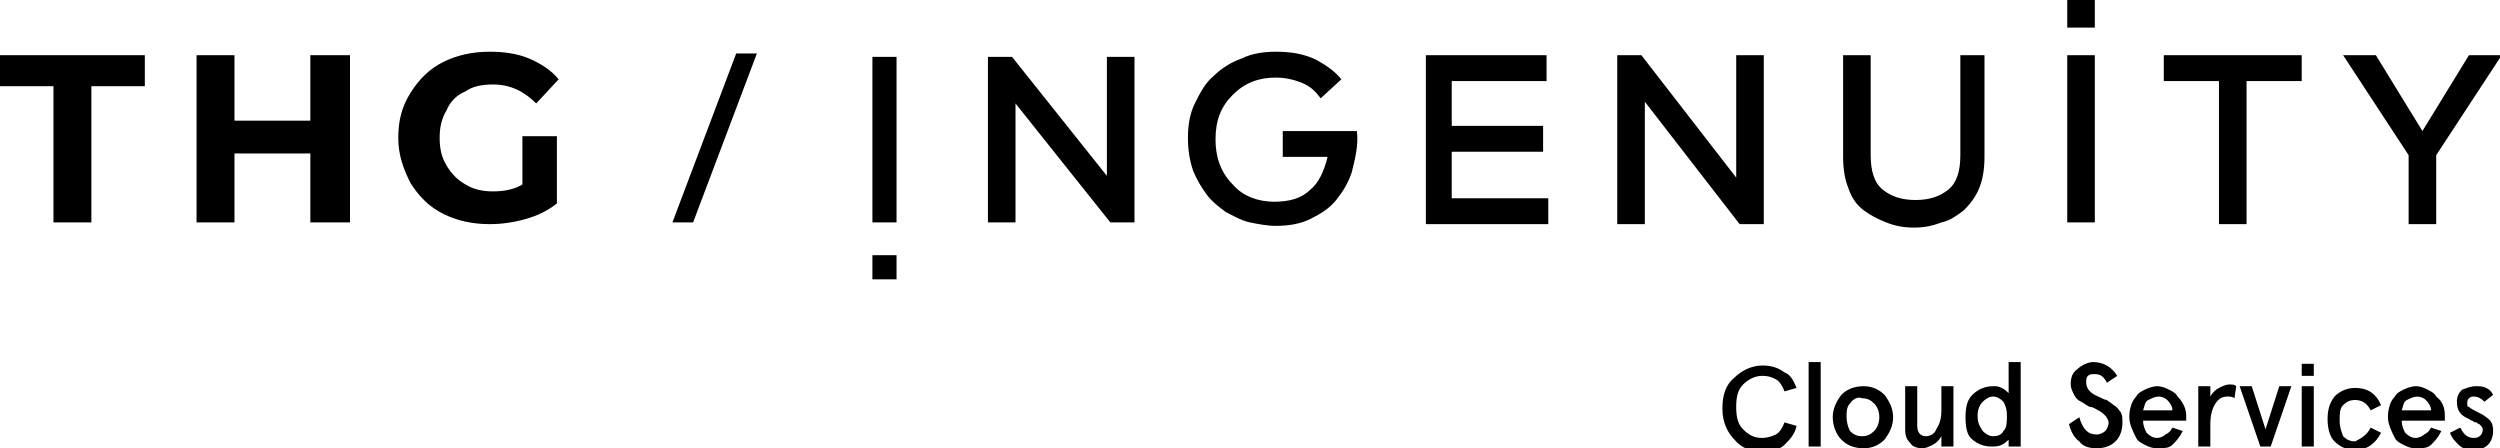<?xml version="1.0" encoding="utf-8"?>
<!-- Generator: Adobe Illustrator 27.0.0, SVG Export Plug-In . SVG Version: 6.00 Build 0)  -->
<svg version="1.1" id="Layer_1" xmlns="http://www.w3.org/2000/svg" xmlns:xlink="http://www.w3.org/1999/xlink" x="0px" y="0px"
	 viewBox="0 0 145 26" style="enable-background:new 0 0 145 26;" xml:space="preserve">
<style type="text/css">
	.st0{fill:#0A2736;}
	.st1{fill:#CCDE00;}
	.st2{fill:#313F48;}
	.st3{fill:#FE5000;}
	.st4{fill:#22092B;}
	.st5{fill:#4D4D4D;}
	.st6{fill:#9B65C3;}
	.st7{fill:#BE63C5;}
	.st8{fill:#BF63C6;}
	.st9{fill:#3278B1;}
	.st10{fill:#3278B2;}
	.st11{fill:#45A4EC;}
	.st12{fill:#19BB7D;}
	.st13{fill:#08C7FB;}
	.st14{fill:#59F2F6;}
	.st15{fill:#DA3757;}
	.st16{fill:#D33C4E;}
	.st17{fill:#EE5A24;}
	.st18{fill:#8BDF55;}
	.st19{fill:#25C16F;}
	.st20{fill:#FFBB00;}
	.st21{fill:#FFA800;}
	.st22{fill:#EC7E1E;}
	.st23{fill:#050000;}
	.st24{fill:#FFE700;}
	.st25{fill-rule:evenodd;clip-rule:evenodd;fill:#050000;}
	.st26{fill:#13173D;}
	.st27{fill-rule:evenodd;clip-rule:evenodd;fill:#164C82;}
	.st28{fill-rule:evenodd;clip-rule:evenodd;fill:#00A0E2;}
	.st29{fill-rule:evenodd;clip-rule:evenodd;fill:#00263E;}
	.st30{fill:#4285F4;}
	.st31{fill:#EA4335;}
	.st32{fill:#FBBC05;}
	.st33{fill:#34A853;}
	.st34{fill:#00AE42;}
	.st35{fill:#343842;}
	.st36{fill:#429DCA;}
	.st37{fill:#85BD41;}
	.st38{fill:#191530;}
	.st39{fill:#DE1B76;}
	.st40{fill:#004050;}
	.st41{fill:#4CBFDE;}
	.st42{fill:#467ABD;}
	.st43{fill:none;stroke:#467ABD;stroke-width:0.465;stroke-linecap:square;stroke-miterlimit:10;}
	.st44{fill:#FFFFFF;}
	.st45{fill:#282452;}
	.st46{fill-rule:evenodd;clip-rule:evenodd;fill:#228DFF;}
	.st47{fill:#4195CB;}
	.st48{fill:#222323;}
	.st49{fill:#231F20;}
	.st50{fill:#5291C8;}
	.st51{fill:#DC595C;}
	.st52{fill:#F68C47;}
	.st53{fill:#816998;}
	.st54{fill:#F0BE4F;}
	.st55{fill:#5EAFA8;}
	.st56{fill:#8FA57A;}
	.st57{fill-rule:evenodd;clip-rule:evenodd;}
	.st58{fill:#E5007E;}
	.st59{fill:#7D8285;}
	.st60{fill:#F19DC3;}
	.st61{fill:#E3E3E2;}
	.st62{fill:#740042;}
	.st63{fill:#707578;}
	.st64{fill:#CB0070;}
	.st65{fill:#29ADAC;}
	.st66{fill:#025C5C;}
	.st67{fill:#269B99;}
	.st68{fill:#6A2965;}
	.st69{fill:#5A7289;}
	.st70{fill:#2B324E;}
	.st71{fill:#55328A;}
	.st72{fill:#01A7C2;}
	.st73{fill:#3CC48F;}
	.st74{fill:#AEFFDC;}
	.st75{fill:url(#Shape_00000098185773096940172040000001849054186597810869_);}
	.st76{fill:url(#Shape_00000121244095686329558910000014871083338789954180_);}
	.st77{fill:url(#Shape_00000178176655116889312380000010083975545359146174_);}
	.st78{fill:url(#Shape_00000168829496314819143470000012767231719670503351_);}
	.st79{fill:#08262C;}
	.st80{fill:#0E3BDA;}
	.st81{fill:#E30D76;}
	.st82{opacity:0.7;fill:#25282B;enable-background:new    ;}
	.st83{fill:#25282B;}
	.st84{opacity:0.9;}
	.st85{fill:#3C3C3C;}
	.st86{fill-rule:evenodd;clip-rule:evenodd;fill:#002839;}
	.st87{fill:#57BBAD;}
	.st88{fill-rule:evenodd;clip-rule:evenodd;fill:#57BBAD;}
</style>
<g>
	<path class="st57" d="M50.6,12.9H52V3.3h-1.4V12.9L50.6,12.9z M50.6,16.2H52v-1.4h-1.4V16.2z M65.8,3.3v9.6h-1.4L58.9,6l0,6.9h-1.6
		V3.3h1.4l5.5,6.9V3.3L65.8,3.3L65.8,3.3z M76.2,3.4c0.6,0.3,1.2,0.7,1.6,1.2l-1.2,1.1C76.3,5.3,76,5,75.5,4.8
		c-0.5-0.2-1-0.3-1.5-0.3c-1,0-1.8,0.3-2.5,1c-0.7,0.7-1,1.5-1,2.6c0,1,0.3,1.9,1,2.6c0.6,0.7,1.5,1,2.4,1c0.9,0,1.6-0.2,2.1-0.7
		c0.5-0.4,0.8-1.1,1-1.9h-2.6V7.6h4.3c0.1,0.8-0.1,1.6-0.3,2.4c-0.2,0.6-0.5,1.1-0.9,1.6c-0.4,0.5-0.9,0.8-1.5,1.1
		c-0.6,0.3-1.3,0.4-2,0.4c-0.5,0-1-0.1-1.5-0.2c-0.5-0.1-1-0.4-1.4-0.6c-0.4-0.3-0.8-0.6-1.1-1c-0.3-0.4-0.6-0.9-0.8-1.4
		C69,9.3,68.9,8.7,68.9,8c0-0.7,0.1-1.4,0.4-2c0.3-0.6,0.6-1.2,1.1-1.6c0.4-0.4,1-0.8,1.6-1C72.6,3.1,73.3,3,74,3
		C74.8,3,75.5,3.1,76.2,3.4z M89.8,11.5v1.5h-7.1V3.2h7v1.5h-5.5v2.6h5.3v1.5h-5.3v2.7L89.8,11.5z M102.3,3.2v9.8h-1.4l-5.5-7.1
		l0,7.1h-1.6V3.2h1.4l5.5,7.1V3.2L102.3,3.2L102.3,3.2z M115.1,3.2v5.9c0,0.7-0.1,1.3-0.3,1.8c-0.2,0.5-0.5,0.9-0.9,1.3
		c-0.4,0.3-0.8,0.6-1.3,0.7c-0.5,0.2-1,0.3-1.6,0.3c-0.6,0-1.1-0.1-1.6-0.3c-0.5-0.2-0.9-0.4-1.3-0.7c-0.4-0.3-0.7-0.7-0.9-1.3
		c-0.2-0.5-0.3-1.1-0.3-1.8V3.2h1.6V9c0,0.9,0.2,1.6,0.7,2c0.5,0.4,1.1,0.6,1.9,0.6c0.8,0,1.4-0.2,1.9-0.6c0.5-0.4,0.7-1.1,0.7-2
		V3.2L115.1,3.2L115.1,3.2z M119.9,12.9h1.6V3.2h-1.6V12.9L119.9,12.9z M119.9,1.6h1.6V0h-1.6V1.6z M133.5,3.2v1.5h-3.2v8.3h-1.6
		V4.7h-3.2V3.2L133.5,3.2z M143.2,3.2l-2.7,4.4l-2.7-4.4h-1.9l3.8,5.8v4h1.6V9l3.8-5.8L143.2,3.2z M43.9,3.1l-3.7,9.8h-1.2l3.7-9.8
		L43.9,3.1L43.9,3.1z M0,3.2V5h3.1v7.9h2.2V5h3.1V3.2H0z M20.3,3.2v9.7H18v-4h-4.4v4h-2.2V3.2h2.2V7H18V3.2H20.3L20.3,3.2z
		 M30.3,7.9h2v3.9c-0.5,0.4-1.1,0.7-1.8,0.9c-0.7,0.2-1.4,0.3-2.1,0.3c-1,0-1.9-0.2-2.7-0.6c-0.8-0.4-1.4-1-1.9-1.8
		C23.4,9.8,23.1,9,23.1,8c0-1,0.2-1.8,0.7-2.6c0.5-0.8,1.1-1.4,1.9-1.8C26.5,3.2,27.4,3,28.4,3c0.8,0,1.6,0.1,2.3,0.4
		c0.7,0.3,1.3,0.7,1.7,1.2L31.1,6c-0.7-0.7-1.5-1.1-2.5-1.1c-0.6,0-1.2,0.1-1.6,0.4c-0.5,0.2-0.9,0.6-1.1,1.1
		c-0.3,0.5-0.4,1-0.4,1.6c0,0.6,0.1,1.1,0.4,1.6c0.3,0.5,0.6,0.8,1.1,1.1c0.5,0.3,1,0.4,1.6,0.4c0.6,0,1.2-0.1,1.7-0.4V7.9L30.3,7.9
		z M104.2,22.5l-0.7,0.2c-0.1-0.3-0.3-0.6-0.5-0.7c-0.2-0.1-0.4-0.2-0.8-0.2c-0.4,0-0.8,0.2-1.1,0.5c-0.3,0.3-0.4,0.7-0.4,1.3
		c0,0.6,0.1,1,0.4,1.3c0.3,0.3,0.6,0.5,1.1,0.5c0.3,0,0.6-0.1,0.8-0.2c0.2-0.1,0.4-0.4,0.5-0.7l0.7,0.2c-0.1,0.5-0.4,0.8-0.7,1.1
		c-0.3,0.3-0.8,0.4-1.3,0.4c-0.6,0-1.2-0.2-1.6-0.7c-0.4-0.4-0.7-1-0.7-1.8c0-0.8,0.2-1.4,0.7-1.8c0.4-0.4,1-0.7,1.6-0.7
		c0.5,0,0.9,0.1,1.3,0.4C103.8,21.7,104,22,104.2,22.5 M104.9,25.9h0.7V21h-0.7V25.9z M107.3,23.4c-0.2,0.2-0.2,0.5-0.2,0.8
		c0,0.3,0.1,0.6,0.2,0.8c0.2,0.2,0.4,0.3,0.7,0.3c0.3,0,0.5-0.1,0.7-0.3c0.2-0.2,0.3-0.5,0.3-0.8c0-0.3-0.1-0.6-0.3-0.8
		c-0.2-0.2-0.4-0.3-0.7-0.3C107.8,23,107.5,23.1,107.3,23.4 M106.8,25.5c-0.3-0.3-0.5-0.8-0.5-1.3s0.2-0.9,0.5-1.3
		c0.3-0.3,0.7-0.5,1.3-0.5c0.5,0,0.9,0.2,1.2,0.5c0.3,0.4,0.5,0.8,0.5,1.3c0,0.5-0.2,0.9-0.5,1.3c-0.3,0.3-0.7,0.5-1.2,0.5
		C107.5,26,107.1,25.8,106.8,25.5 M113.3,22.4v3.5h-0.7v-0.6c-0.1,0.2-0.3,0.4-0.5,0.5c-0.2,0.1-0.4,0.2-0.6,0.2
		c-0.3,0-0.6-0.1-0.7-0.3c-0.2-0.2-0.3-0.4-0.3-0.8v-2.5h0.7v2.3c0,0.4,0.2,0.6,0.5,0.6c0.2,0,0.5-0.1,0.6-0.4
		c0.2-0.3,0.3-0.6,0.3-1.1v-1.4L113.3,22.4L113.3,22.4z M115,23.3c-0.2,0.2-0.3,0.5-0.3,0.8c0,0.4,0.1,0.6,0.3,0.9
		c0.2,0.2,0.4,0.3,0.6,0.3c0.3,0,0.5-0.1,0.6-0.3c0.2-0.2,0.2-0.5,0.2-0.9c0-0.4-0.1-0.6-0.2-0.8c-0.2-0.2-0.4-0.3-0.6-0.3
		C115.4,23,115.2,23.1,115,23.3 M114,24.2c0-0.6,0.1-1,0.4-1.3c0.3-0.3,0.7-0.5,1.2-0.5c0.2,0,0.3,0,0.5,0.1
		c0.2,0.1,0.3,0.2,0.4,0.3V21h0.7v4.9h-0.7v-0.4c-0.1,0.1-0.2,0.2-0.4,0.3c-0.2,0.1-0.4,0.1-0.6,0.1c-0.5,0-0.9-0.2-1.2-0.5
		C114.1,25.2,114,24.8,114,24.2 M122.8,21.8l-0.6,0.4c-0.2-0.4-0.4-0.5-0.7-0.5c-0.2,0-0.3,0-0.4,0.1c-0.1,0.1-0.1,0.2-0.1,0.4
		c0,0.3,0.2,0.6,0.7,0.8c0.2,0.1,0.4,0.2,0.5,0.2c0.1,0.1,0.3,0.2,0.4,0.3c0.2,0.1,0.3,0.3,0.4,0.4c0.1,0.2,0.1,0.3,0.1,0.6
		c0,0.4-0.1,0.8-0.4,1.1c-0.3,0.3-0.7,0.4-1.1,0.4c-0.4,0-0.8-0.1-1-0.4c-0.3-0.2-0.5-0.6-0.6-1l0.6-0.4c0.2,0.7,0.5,1,1,1
		c0.2,0,0.4-0.1,0.5-0.2c0.1-0.1,0.2-0.3,0.2-0.5c0-0.1-0.1-0.3-0.2-0.4c-0.1-0.1-0.2-0.2-0.4-0.3c-0.2-0.1-0.3-0.2-0.5-0.2
		c-0.2-0.1-0.3-0.2-0.5-0.3c-0.2-0.1-0.3-0.2-0.4-0.4c-0.1-0.2-0.2-0.4-0.2-0.6c0-0.4,0.1-0.7,0.4-0.9c0.2-0.2,0.6-0.4,0.9-0.4
		C122,21,122.5,21.3,122.8,21.8 M125.2,23c-0.2,0-0.4,0.1-0.6,0.2c-0.2,0.1-0.2,0.3-0.3,0.6h1.7c0-0.2-0.1-0.4-0.3-0.6
		C125.6,23.1,125.4,23,125.2,23 M126.8,24.1v0.3h-2.5c0,0.3,0.1,0.5,0.2,0.7c0.2,0.2,0.4,0.3,0.6,0.3c0.2,0,0.4-0.1,0.5-0.2
		c0.2-0.1,0.3-0.2,0.4-0.4l0.6,0.2c-0.2,0.4-0.4,0.6-0.6,0.8c-0.2,0.2-0.5,0.2-0.9,0.2c-0.3,0-0.5-0.1-0.7-0.2
		c-0.2-0.1-0.4-0.2-0.5-0.4c-0.2-0.4-0.4-0.8-0.4-1.2c0-0.4,0.1-0.9,0.4-1.2c0.1-0.2,0.3-0.3,0.5-0.4c0.2-0.1,0.5-0.2,0.7-0.2
		c0.3,0,0.5,0.1,0.7,0.2c0.2,0.1,0.4,0.2,0.5,0.4C126.6,23.3,126.8,23.7,126.8,24.1 M128.2,24.6v1.3h-0.7v-3.5h0.7V23
		c0.1-0.2,0.3-0.4,0.5-0.5c0.2-0.1,0.4-0.2,0.6-0.2c0.2,0,0.3,0,0.4,0.1l-0.1,0.7c-0.1-0.1-0.3-0.1-0.4-0.1c-0.3,0-0.5,0.1-0.7,0.4
		C128.3,23.7,128.2,24.1,128.2,24.6 M131.1,25.9l-1.2-3.5h0.7l0.8,2.5l0.8-2.5h0.7l-1.2,3.5H131.1L131.1,25.9z M133.5,25.9h0.7v-3.5
		h-0.7V25.9z M133.5,21.8h0.7v-0.7h-0.7V21.8z M137.5,24.8l0.6,0.3c-0.3,0.6-0.8,1-1.5,1c-0.5,0-0.9-0.2-1.2-0.5
		c-0.3-0.3-0.4-0.8-0.4-1.3c0-0.5,0.1-0.9,0.4-1.3c0.3-0.3,0.7-0.5,1.2-0.5c0.7,0,1.2,0.3,1.5,1l-0.6,0.3c-0.2-0.4-0.5-0.6-0.9-0.6
		c-0.3,0-0.5,0.1-0.7,0.3c-0.2,0.2-0.2,0.5-0.2,0.9c0,0.4,0.1,0.6,0.2,0.9c0.2,0.2,0.4,0.3,0.7,0.3C137,25.4,137.3,25.2,137.5,24.8
		 M140.2,23c-0.2,0-0.4,0.1-0.6,0.2c-0.2,0.1-0.2,0.3-0.3,0.6h1.7c0-0.2-0.1-0.4-0.3-0.6C140.6,23.1,140.4,23,140.2,23 M141.8,24.1
		v0.3h-2.5c0,0.3,0.1,0.5,0.2,0.7c0.2,0.2,0.4,0.3,0.6,0.3c0.2,0,0.4-0.1,0.5-0.2c0.2-0.1,0.3-0.2,0.4-0.4l0.6,0.2
		c-0.2,0.4-0.4,0.6-0.6,0.8c-0.2,0.2-0.5,0.2-0.9,0.2c-0.3,0-0.5-0.1-0.7-0.2c-0.2-0.1-0.4-0.2-0.5-0.4c-0.2-0.4-0.4-0.8-0.4-1.2
		c0-0.4,0.1-0.9,0.4-1.2c0.1-0.2,0.3-0.3,0.5-0.4c0.2-0.1,0.5-0.2,0.7-0.2c0.3,0,0.5,0.1,0.7,0.2c0.2,0.1,0.4,0.2,0.5,0.4
		C141.7,23.3,141.8,23.7,141.8,24.1 M143.6,22.4c0.2,0,0.4,0,0.6,0.1c0.2,0.1,0.3,0.2,0.4,0.4l-0.5,0.4c-0.2-0.2-0.4-0.3-0.6-0.3
		c-0.1,0-0.2,0-0.3,0.1c-0.1,0.1-0.1,0.2-0.1,0.3c0,0.1,0,0.2,0.1,0.2c0.1,0.1,0.3,0.2,0.5,0.3c0.2,0.1,0.4,0.2,0.5,0.3
		c0.3,0.2,0.4,0.4,0.4,0.8c0,0.3-0.1,0.6-0.3,0.8c-0.2,0.2-0.5,0.3-0.9,0.3c-0.3,0-0.6-0.1-0.8-0.3c-0.2-0.2-0.4-0.4-0.5-0.7
		l0.6-0.3c0.2,0.4,0.4,0.6,0.8,0.6c0.3,0,0.5-0.2,0.5-0.5c0-0.1-0.1-0.2-0.2-0.3c-0.1,0-0.1-0.1-0.2-0.1c-0.1,0-0.2-0.1-0.2-0.1
		c-0.1,0-0.2-0.1-0.2-0.1c-0.5-0.2-0.7-0.5-0.7-1c0-0.3,0.1-0.5,0.3-0.7C143.1,22.5,143.3,22.4,143.6,22.4"/>
</g>
</svg>
